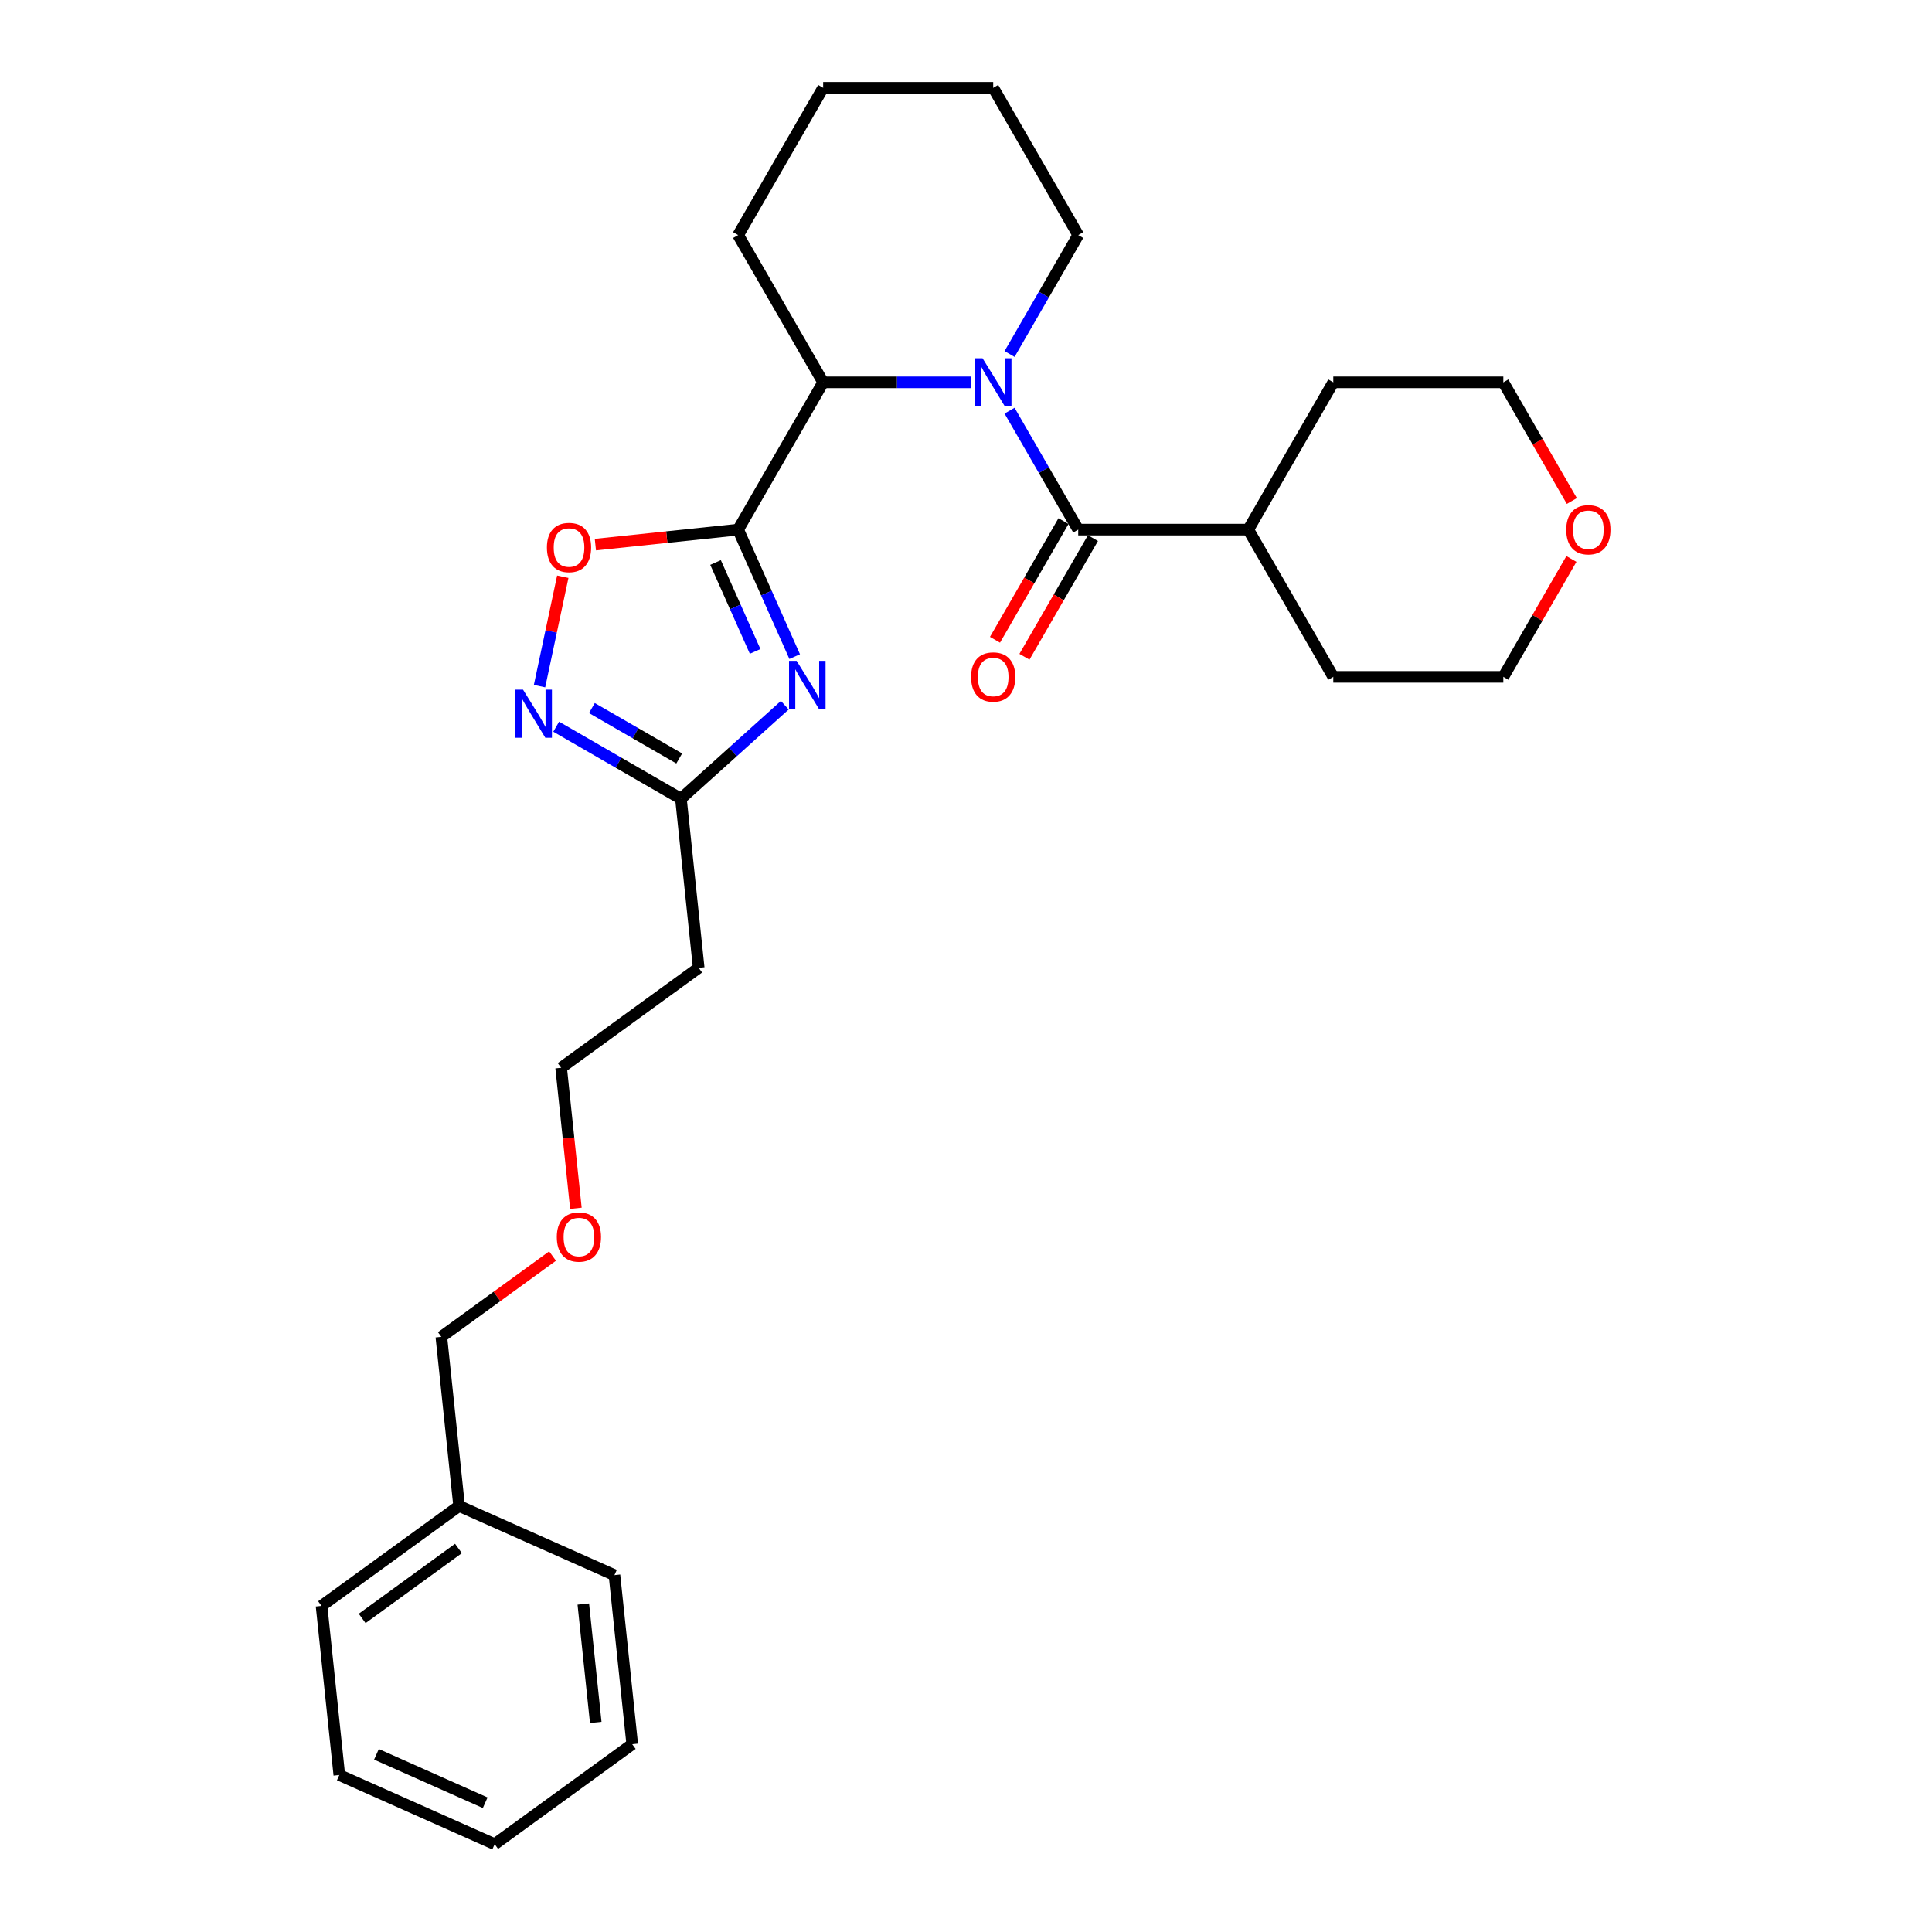 <?xml version='1.0' encoding='iso-8859-1'?>
<svg version='1.1' baseProfile='full'
              xmlns='http://www.w3.org/2000/svg'
                      xmlns:rdkit='http://www.rdkit.org/xml'
                      xmlns:xlink='http://www.w3.org/1999/xlink'
                  xml:space='preserve'
width='1000px' height='1000px' viewBox='0 0 1000 1000'>
<!-- END OF HEADER -->
<rect style='opacity:1.0;fill:#FFFFFF;stroke:none' width='1000' height='1000' x='0' y='0'> </rect>
<path class='bond-1' d='M 382.056,274.122 L 396.691,306.993' style='fill:none;fill-rule:evenodd;stroke:#000000;stroke-width:6px;stroke-linecap:butt;stroke-linejoin:miter;stroke-opacity:1' />
<path class='bond-1' d='M 396.691,306.993 L 411.326,339.863' style='fill:none;fill-rule:evenodd;stroke:#0000FF;stroke-width:6px;stroke-linecap:butt;stroke-linejoin:miter;stroke-opacity:1' />
<path class='bond-1' d='M 370.365,291.143 L 380.61,314.152' style='fill:none;fill-rule:evenodd;stroke:#000000;stroke-width:6px;stroke-linecap:butt;stroke-linejoin:miter;stroke-opacity:1' />
<path class='bond-1' d='M 380.61,314.152 L 390.854,337.162' style='fill:none;fill-rule:evenodd;stroke:#0000FF;stroke-width:6px;stroke-linecap:butt;stroke-linejoin:miter;stroke-opacity:1' />
<path class='bond-3' d='M 382.056,274.122 L 426.063,197.899' style='fill:none;fill-rule:evenodd;stroke:#000000;stroke-width:6px;stroke-linecap:butt;stroke-linejoin:miter;stroke-opacity:1' />
<path class='bond-4' d='M 382.056,274.122 L 345.111,278.005' style='fill:none;fill-rule:evenodd;stroke:#000000;stroke-width:6px;stroke-linecap:butt;stroke-linejoin:miter;stroke-opacity:1' />
<path class='bond-4' d='M 345.111,278.005 L 308.166,281.888' style='fill:none;fill-rule:evenodd;stroke:#FF0000;stroke-width:6px;stroke-linecap:butt;stroke-linejoin:miter;stroke-opacity:1' />
<path class='bond-0' d='M 502.424,197.899 L 464.243,197.899' style='fill:none;fill-rule:evenodd;stroke:#0000FF;stroke-width:6px;stroke-linecap:butt;stroke-linejoin:miter;stroke-opacity:1' />
<path class='bond-0' d='M 464.243,197.899 L 426.063,197.899' style='fill:none;fill-rule:evenodd;stroke:#000000;stroke-width:6px;stroke-linecap:butt;stroke-linejoin:miter;stroke-opacity:1' />
<path class='bond-2' d='M 522.542,212.562 L 540.313,243.342' style='fill:none;fill-rule:evenodd;stroke:#0000FF;stroke-width:6px;stroke-linecap:butt;stroke-linejoin:miter;stroke-opacity:1' />
<path class='bond-2' d='M 540.313,243.342 L 558.084,274.122' style='fill:none;fill-rule:evenodd;stroke:#000000;stroke-width:6px;stroke-linecap:butt;stroke-linejoin:miter;stroke-opacity:1' />
<path class='bond-11' d='M 522.542,183.236 L 540.313,152.457' style='fill:none;fill-rule:evenodd;stroke:#0000FF;stroke-width:6px;stroke-linecap:butt;stroke-linejoin:miter;stroke-opacity:1' />
<path class='bond-11' d='M 540.313,152.457 L 558.084,121.677' style='fill:none;fill-rule:evenodd;stroke:#000000;stroke-width:6px;stroke-linecap:butt;stroke-linejoin:miter;stroke-opacity:1' />
<path class='bond-6' d='M 406.201,365.019 L 379.324,389.219' style='fill:none;fill-rule:evenodd;stroke:#0000FF;stroke-width:6px;stroke-linecap:butt;stroke-linejoin:miter;stroke-opacity:1' />
<path class='bond-6' d='M 379.324,389.219 L 352.447,413.419' style='fill:none;fill-rule:evenodd;stroke:#000000;stroke-width:6px;stroke-linecap:butt;stroke-linejoin:miter;stroke-opacity:1' />
<path class='bond-7' d='M 550.461,269.721 L 532.731,300.43' style='fill:none;fill-rule:evenodd;stroke:#000000;stroke-width:6px;stroke-linecap:butt;stroke-linejoin:miter;stroke-opacity:1' />
<path class='bond-7' d='M 532.731,300.43 L 515.002,331.139' style='fill:none;fill-rule:evenodd;stroke:#FF0000;stroke-width:6px;stroke-linecap:butt;stroke-linejoin:miter;stroke-opacity:1' />
<path class='bond-7' d='M 565.706,278.522 L 547.976,309.232' style='fill:none;fill-rule:evenodd;stroke:#000000;stroke-width:6px;stroke-linecap:butt;stroke-linejoin:miter;stroke-opacity:1' />
<path class='bond-7' d='M 547.976,309.232 L 530.246,339.941' style='fill:none;fill-rule:evenodd;stroke:#FF0000;stroke-width:6px;stroke-linecap:butt;stroke-linejoin:miter;stroke-opacity:1' />
<path class='bond-9' d='M 558.084,274.122 L 646.098,274.122' style='fill:none;fill-rule:evenodd;stroke:#000000;stroke-width:6px;stroke-linecap:butt;stroke-linejoin:miter;stroke-opacity:1' />
<path class='bond-12' d='M 426.063,197.899 L 382.056,121.677' style='fill:none;fill-rule:evenodd;stroke:#000000;stroke-width:6px;stroke-linecap:butt;stroke-linejoin:miter;stroke-opacity:1' />
<path class='bond-5' d='M 291.295,298.513 L 285.277,326.825' style='fill:none;fill-rule:evenodd;stroke:#FF0000;stroke-width:6px;stroke-linecap:butt;stroke-linejoin:miter;stroke-opacity:1' />
<path class='bond-5' d='M 285.277,326.825 L 279.259,355.137' style='fill:none;fill-rule:evenodd;stroke:#0000FF;stroke-width:6px;stroke-linecap:butt;stroke-linejoin:miter;stroke-opacity:1' />
<path class='bond-28' d='M 287.878,376.14 L 320.162,394.78' style='fill:none;fill-rule:evenodd;stroke:#0000FF;stroke-width:6px;stroke-linecap:butt;stroke-linejoin:miter;stroke-opacity:1' />
<path class='bond-28' d='M 320.162,394.78 L 352.447,413.419' style='fill:none;fill-rule:evenodd;stroke:#000000;stroke-width:6px;stroke-linecap:butt;stroke-linejoin:miter;stroke-opacity:1' />
<path class='bond-28' d='M 306.364,366.488 L 328.964,379.535' style='fill:none;fill-rule:evenodd;stroke:#0000FF;stroke-width:6px;stroke-linecap:butt;stroke-linejoin:miter;stroke-opacity:1' />
<path class='bond-28' d='M 328.964,379.535 L 351.563,392.583' style='fill:none;fill-rule:evenodd;stroke:#000000;stroke-width:6px;stroke-linecap:butt;stroke-linejoin:miter;stroke-opacity:1' />
<path class='bond-8' d='M 352.447,413.419 L 361.647,500.951' style='fill:none;fill-rule:evenodd;stroke:#000000;stroke-width:6px;stroke-linecap:butt;stroke-linejoin:miter;stroke-opacity:1' />
<path class='bond-15' d='M 361.647,500.951 L 290.442,552.685' style='fill:none;fill-rule:evenodd;stroke:#000000;stroke-width:6px;stroke-linecap:butt;stroke-linejoin:miter;stroke-opacity:1' />
<path class='bond-18' d='M 646.098,274.122 L 690.105,197.899' style='fill:none;fill-rule:evenodd;stroke:#000000;stroke-width:6px;stroke-linecap:butt;stroke-linejoin:miter;stroke-opacity:1' />
<path class='bond-19' d='M 646.098,274.122 L 690.105,350.344' style='fill:none;fill-rule:evenodd;stroke:#000000;stroke-width:6px;stroke-linecap:butt;stroke-linejoin:miter;stroke-opacity:1' />
<path class='bond-10' d='M 813.355,289.313 L 795.737,319.828' style='fill:none;fill-rule:evenodd;stroke:#FF0000;stroke-width:6px;stroke-linecap:butt;stroke-linejoin:miter;stroke-opacity:1' />
<path class='bond-10' d='M 795.737,319.828 L 778.119,350.344' style='fill:none;fill-rule:evenodd;stroke:#000000;stroke-width:6px;stroke-linecap:butt;stroke-linejoin:miter;stroke-opacity:1' />
<path class='bond-30' d='M 813.579,259.318 L 795.849,228.609' style='fill:none;fill-rule:evenodd;stroke:#FF0000;stroke-width:6px;stroke-linecap:butt;stroke-linejoin:miter;stroke-opacity:1' />
<path class='bond-30' d='M 795.849,228.609 L 778.119,197.899' style='fill:none;fill-rule:evenodd;stroke:#000000;stroke-width:6px;stroke-linecap:butt;stroke-linejoin:miter;stroke-opacity:1' />
<path class='bond-29' d='M 558.084,121.677 L 514.077,45.455' style='fill:none;fill-rule:evenodd;stroke:#000000;stroke-width:6px;stroke-linecap:butt;stroke-linejoin:miter;stroke-opacity:1' />
<path class='bond-24' d='M 382.056,121.677 L 426.063,45.455' style='fill:none;fill-rule:evenodd;stroke:#000000;stroke-width:6px;stroke-linecap:butt;stroke-linejoin:miter;stroke-opacity:1' />
<path class='bond-13' d='M 237.637,779.482 L 228.437,691.95' style='fill:none;fill-rule:evenodd;stroke:#000000;stroke-width:6px;stroke-linecap:butt;stroke-linejoin:miter;stroke-opacity:1' />
<path class='bond-21' d='M 237.637,779.482 L 166.432,831.215' style='fill:none;fill-rule:evenodd;stroke:#000000;stroke-width:6px;stroke-linecap:butt;stroke-linejoin:miter;stroke-opacity:1' />
<path class='bond-21' d='M 237.303,801.483 L 187.46,837.696' style='fill:none;fill-rule:evenodd;stroke:#000000;stroke-width:6px;stroke-linecap:butt;stroke-linejoin:miter;stroke-opacity:1' />
<path class='bond-22' d='M 237.637,779.482 L 318.042,815.28' style='fill:none;fill-rule:evenodd;stroke:#000000;stroke-width:6px;stroke-linecap:butt;stroke-linejoin:miter;stroke-opacity:1' />
<path class='bond-14' d='M 298.086,625.413 L 294.264,589.049' style='fill:none;fill-rule:evenodd;stroke:#FF0000;stroke-width:6px;stroke-linecap:butt;stroke-linejoin:miter;stroke-opacity:1' />
<path class='bond-14' d='M 294.264,589.049 L 290.442,552.685' style='fill:none;fill-rule:evenodd;stroke:#000000;stroke-width:6px;stroke-linecap:butt;stroke-linejoin:miter;stroke-opacity:1' />
<path class='bond-20' d='M 286,650.128 L 257.219,671.039' style='fill:none;fill-rule:evenodd;stroke:#FF0000;stroke-width:6px;stroke-linecap:butt;stroke-linejoin:miter;stroke-opacity:1' />
<path class='bond-20' d='M 257.219,671.039 L 228.437,691.95' style='fill:none;fill-rule:evenodd;stroke:#000000;stroke-width:6px;stroke-linecap:butt;stroke-linejoin:miter;stroke-opacity:1' />
<path class='bond-16' d='M 778.119,197.899 L 690.105,197.899' style='fill:none;fill-rule:evenodd;stroke:#000000;stroke-width:6px;stroke-linecap:butt;stroke-linejoin:miter;stroke-opacity:1' />
<path class='bond-17' d='M 778.119,350.344 L 690.105,350.344' style='fill:none;fill-rule:evenodd;stroke:#000000;stroke-width:6px;stroke-linecap:butt;stroke-linejoin:miter;stroke-opacity:1' />
<path class='bond-26' d='M 166.432,831.215 L 175.632,918.747' style='fill:none;fill-rule:evenodd;stroke:#000000;stroke-width:6px;stroke-linecap:butt;stroke-linejoin:miter;stroke-opacity:1' />
<path class='bond-25' d='M 318.042,815.28 L 327.242,902.812' style='fill:none;fill-rule:evenodd;stroke:#000000;stroke-width:6px;stroke-linecap:butt;stroke-linejoin:miter;stroke-opacity:1' />
<path class='bond-25' d='M 301.916,830.25 L 308.356,891.522' style='fill:none;fill-rule:evenodd;stroke:#000000;stroke-width:6px;stroke-linecap:butt;stroke-linejoin:miter;stroke-opacity:1' />
<path class='bond-23' d='M 514.077,45.455 L 426.063,45.455' style='fill:none;fill-rule:evenodd;stroke:#000000;stroke-width:6px;stroke-linecap:butt;stroke-linejoin:miter;stroke-opacity:1' />
<path class='bond-27' d='M 327.242,902.812 L 256.037,954.545' style='fill:none;fill-rule:evenodd;stroke:#000000;stroke-width:6px;stroke-linecap:butt;stroke-linejoin:miter;stroke-opacity:1' />
<path class='bond-31' d='M 175.632,918.747 L 256.037,954.545' style='fill:none;fill-rule:evenodd;stroke:#000000;stroke-width:6px;stroke-linecap:butt;stroke-linejoin:miter;stroke-opacity:1' />
<path class='bond-31' d='M 194.853,908.036 L 251.136,933.095' style='fill:none;fill-rule:evenodd;stroke:#000000;stroke-width:6px;stroke-linecap:butt;stroke-linejoin:miter;stroke-opacity:1' />
<path  class='atom-1' d='M 508.567 185.437
L 516.735 198.639
Q 517.544 199.941, 518.847 202.3
Q 520.15 204.659, 520.22 204.8
L 520.22 185.437
L 523.529 185.437
L 523.529 210.362
L 520.114 210.362
L 511.348 195.928
Q 510.327 194.238, 509.236 192.302
Q 508.18 190.365, 507.863 189.767
L 507.863 210.362
L 504.624 210.362
L 504.624 185.437
L 508.567 185.437
' fill='#0000FF'/>
<path  class='atom-2' d='M 412.345 342.064
L 420.512 355.266
Q 421.322 356.568, 422.625 358.927
Q 423.927 361.286, 423.998 361.427
L 423.998 342.064
L 427.307 342.064
L 427.307 366.989
L 423.892 366.989
L 415.126 352.555
Q 414.105 350.865, 413.013 348.929
Q 411.957 346.993, 411.64 346.394
L 411.64 366.989
L 408.401 366.989
L 408.401 342.064
L 412.345 342.064
' fill='#0000FF'/>
<path  class='atom-5' d='M 283.082 283.392
Q 283.082 277.407, 286.039 274.063
Q 288.996 270.718, 294.524 270.718
Q 300.051 270.718, 303.008 274.063
Q 305.966 277.407, 305.966 283.392
Q 305.966 289.447, 302.973 292.898
Q 299.981 296.313, 294.524 296.313
Q 289.032 296.313, 286.039 292.898
Q 283.082 289.483, 283.082 283.392
M 294.524 293.496
Q 298.326 293.496, 300.368 290.961
Q 302.445 288.391, 302.445 283.392
Q 302.445 278.498, 300.368 276.034
Q 298.326 273.535, 294.524 273.535
Q 290.722 273.535, 288.644 275.999
Q 286.603 278.463, 286.603 283.392
Q 286.603 288.426, 288.644 290.961
Q 290.722 293.496, 294.524 293.496
' fill='#FF0000'/>
<path  class='atom-6' d='M 270.715 356.95
L 278.883 370.152
Q 279.692 371.454, 280.995 373.813
Q 282.298 376.172, 282.368 376.313
L 282.368 356.95
L 285.677 356.95
L 285.677 381.875
L 282.262 381.875
L 273.496 367.441
Q 272.475 365.751, 271.384 363.815
Q 270.328 361.878, 270.011 361.28
L 270.011 381.875
L 266.772 381.875
L 266.772 356.95
L 270.715 356.95
' fill='#0000FF'/>
<path  class='atom-8' d='M 502.635 350.414
Q 502.635 344.43, 505.592 341.085
Q 508.549 337.74, 514.077 337.74
Q 519.604 337.74, 522.561 341.085
Q 525.519 344.43, 525.519 350.414
Q 525.519 356.47, 522.526 359.92
Q 519.534 363.335, 514.077 363.335
Q 508.585 363.335, 505.592 359.92
Q 502.635 356.505, 502.635 350.414
M 514.077 360.518
Q 517.879 360.518, 519.921 357.984
Q 521.998 355.414, 521.998 350.414
Q 521.998 345.521, 519.921 343.057
Q 517.879 340.557, 514.077 340.557
Q 510.274 340.557, 508.197 343.021
Q 506.155 345.486, 506.155 350.414
Q 506.155 355.449, 508.197 357.984
Q 510.274 360.518, 514.077 360.518
' fill='#FF0000'/>
<path  class='atom-11' d='M 810.684 274.192
Q 810.684 268.207, 813.641 264.863
Q 816.598 261.518, 822.126 261.518
Q 827.653 261.518, 830.61 264.863
Q 833.568 268.207, 833.568 274.192
Q 833.568 280.247, 830.575 283.698
Q 827.583 287.113, 822.126 287.113
Q 816.634 287.113, 813.641 283.698
Q 810.684 280.283, 810.684 274.192
M 822.126 284.296
Q 825.928 284.296, 827.97 281.761
Q 830.047 279.191, 830.047 274.192
Q 830.047 269.299, 827.97 266.834
Q 825.928 264.335, 822.126 264.335
Q 818.324 264.335, 816.246 266.799
Q 814.205 269.263, 814.205 274.192
Q 814.205 279.227, 816.246 281.761
Q 818.324 284.296, 822.126 284.296
' fill='#FF0000'/>
<path  class='atom-15' d='M 288.2 640.287
Q 288.2 634.302, 291.158 630.957
Q 294.115 627.613, 299.642 627.613
Q 305.169 627.613, 308.127 630.957
Q 311.084 634.302, 311.084 640.287
Q 311.084 646.342, 308.091 649.792
Q 305.099 653.207, 299.642 653.207
Q 294.15 653.207, 291.158 649.792
Q 288.2 646.377, 288.2 640.287
M 299.642 650.391
Q 303.444 650.391, 305.486 647.856
Q 307.563 645.286, 307.563 640.287
Q 307.563 635.393, 305.486 632.929
Q 303.444 630.429, 299.642 630.429
Q 295.84 630.429, 293.763 632.894
Q 291.721 635.358, 291.721 640.287
Q 291.721 645.321, 293.763 647.856
Q 295.84 650.391, 299.642 650.391
' fill='#FF0000'/>
</svg>
